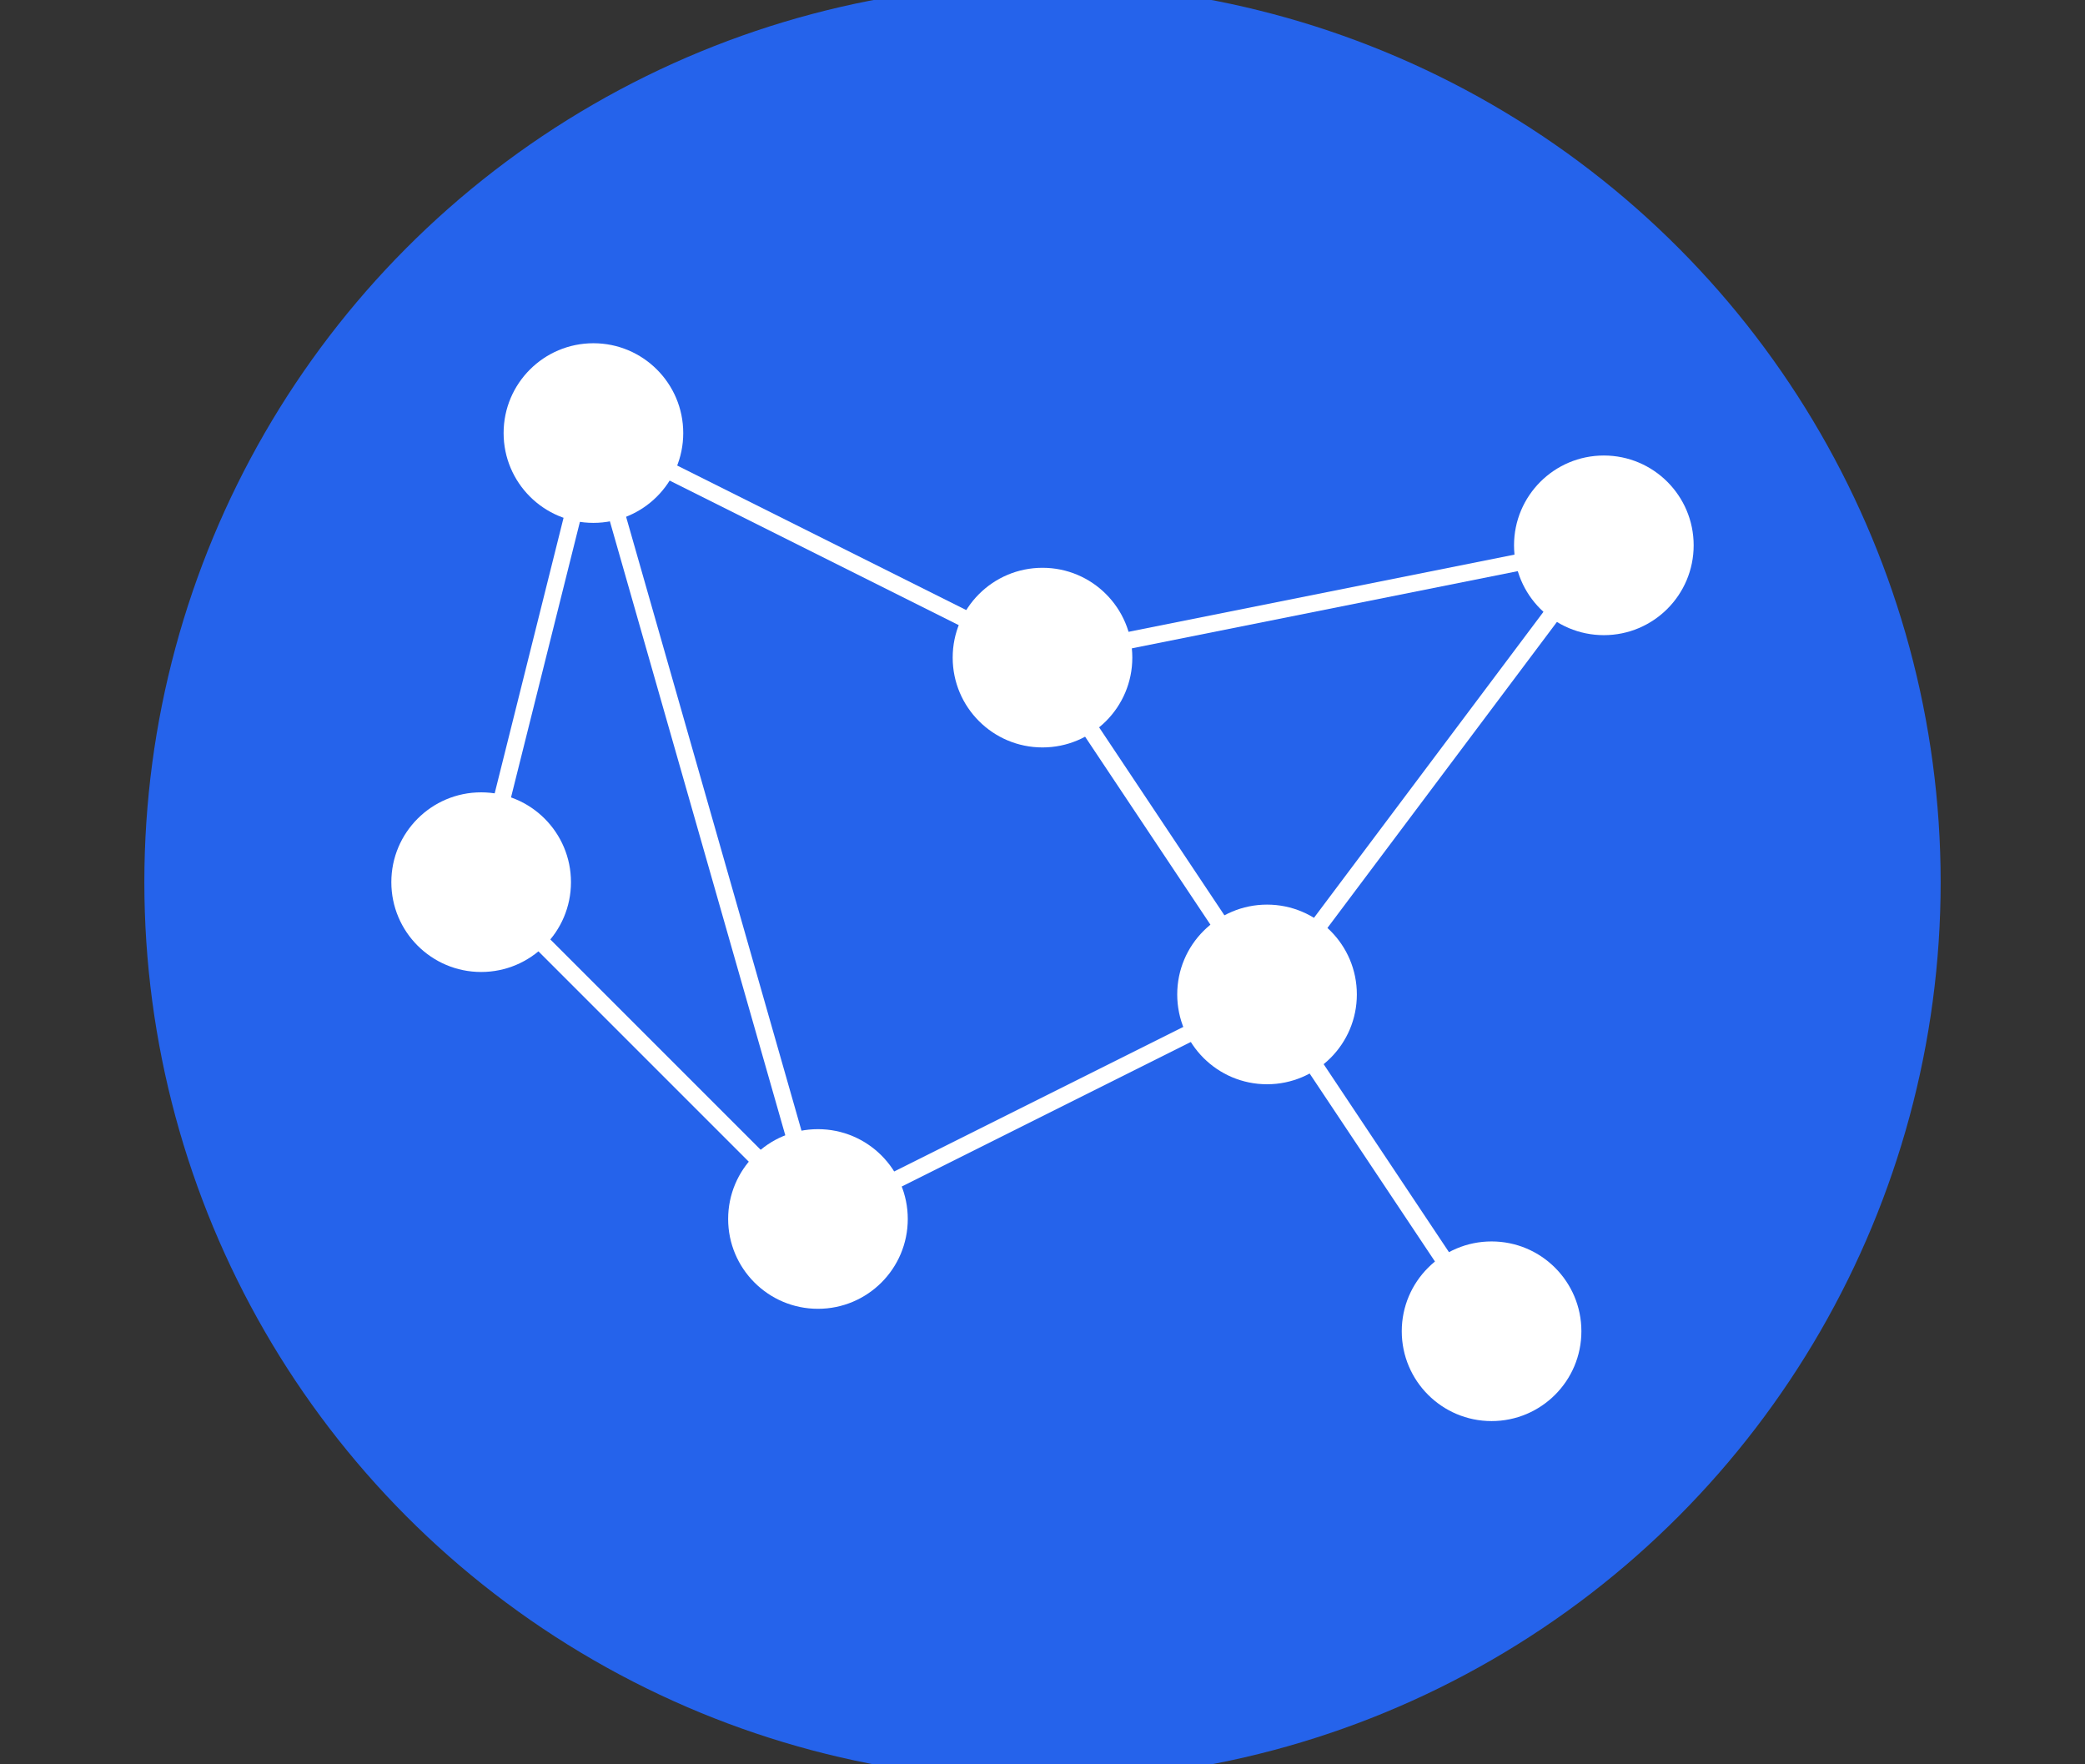 <svg xmlns="http://www.w3.org/2000/svg" viewBox="-65 -55 130 110">
  <rect x="-65" y="-55" width="130" height="110" fill="#333333" stroke="none"/>
  <g transform="scale(0.7)">
    <!-- Container circle filled -->
    <circle cx="0" cy="0" r="80" fill="#2563eb"/>
    
    <!-- Connections -->
    <line x1="-40" y1="-40" x2="0" y2="-20" stroke="white" stroke-width="1.5"/>
    <line x1="0" y1="-20" x2="50" y2="-30" stroke="white" stroke-width="1.5"/>
    <line x1="0" y1="-20" x2="20" y2="10" stroke="white" stroke-width="1.5"/>
    <line x1="20" y1="10" x2="50" y2="-30" stroke="white" stroke-width="1.5"/>
    <line x1="20" y1="10" x2="40" y2="40" stroke="white" stroke-width="1.5"/>
    <line x1="20" y1="10" x2="-20" y2="30" stroke="white" stroke-width="1.5"/>
    <line x1="-20" y1="30" x2="-40" y2="-40" stroke="white" stroke-width="1.5"/>
    <line x1="-40" y1="-40" x2="-50" y2="0" stroke="white" stroke-width="1.5"/>
    <line x1="-50" y1="0" x2="-20" y2="30" stroke="white" stroke-width="1.5"/>
    
    <!-- Nodes -->
    <circle cx="-40" cy="-40" r="8" fill="white"/>
    <circle cx="0" cy="-20" r="8" fill="white"/>
    <circle cx="50" cy="-30" r="8" fill="white"/>
    <circle cx="20" cy="10" r="8" fill="white"/>
    <circle cx="40" cy="40" r="8" fill="white"/>
    <circle cx="-20" cy="30" r="8" fill="white"/>
    <circle cx="-50" cy="0" r="8" fill="white"/>
  </g>
</svg>